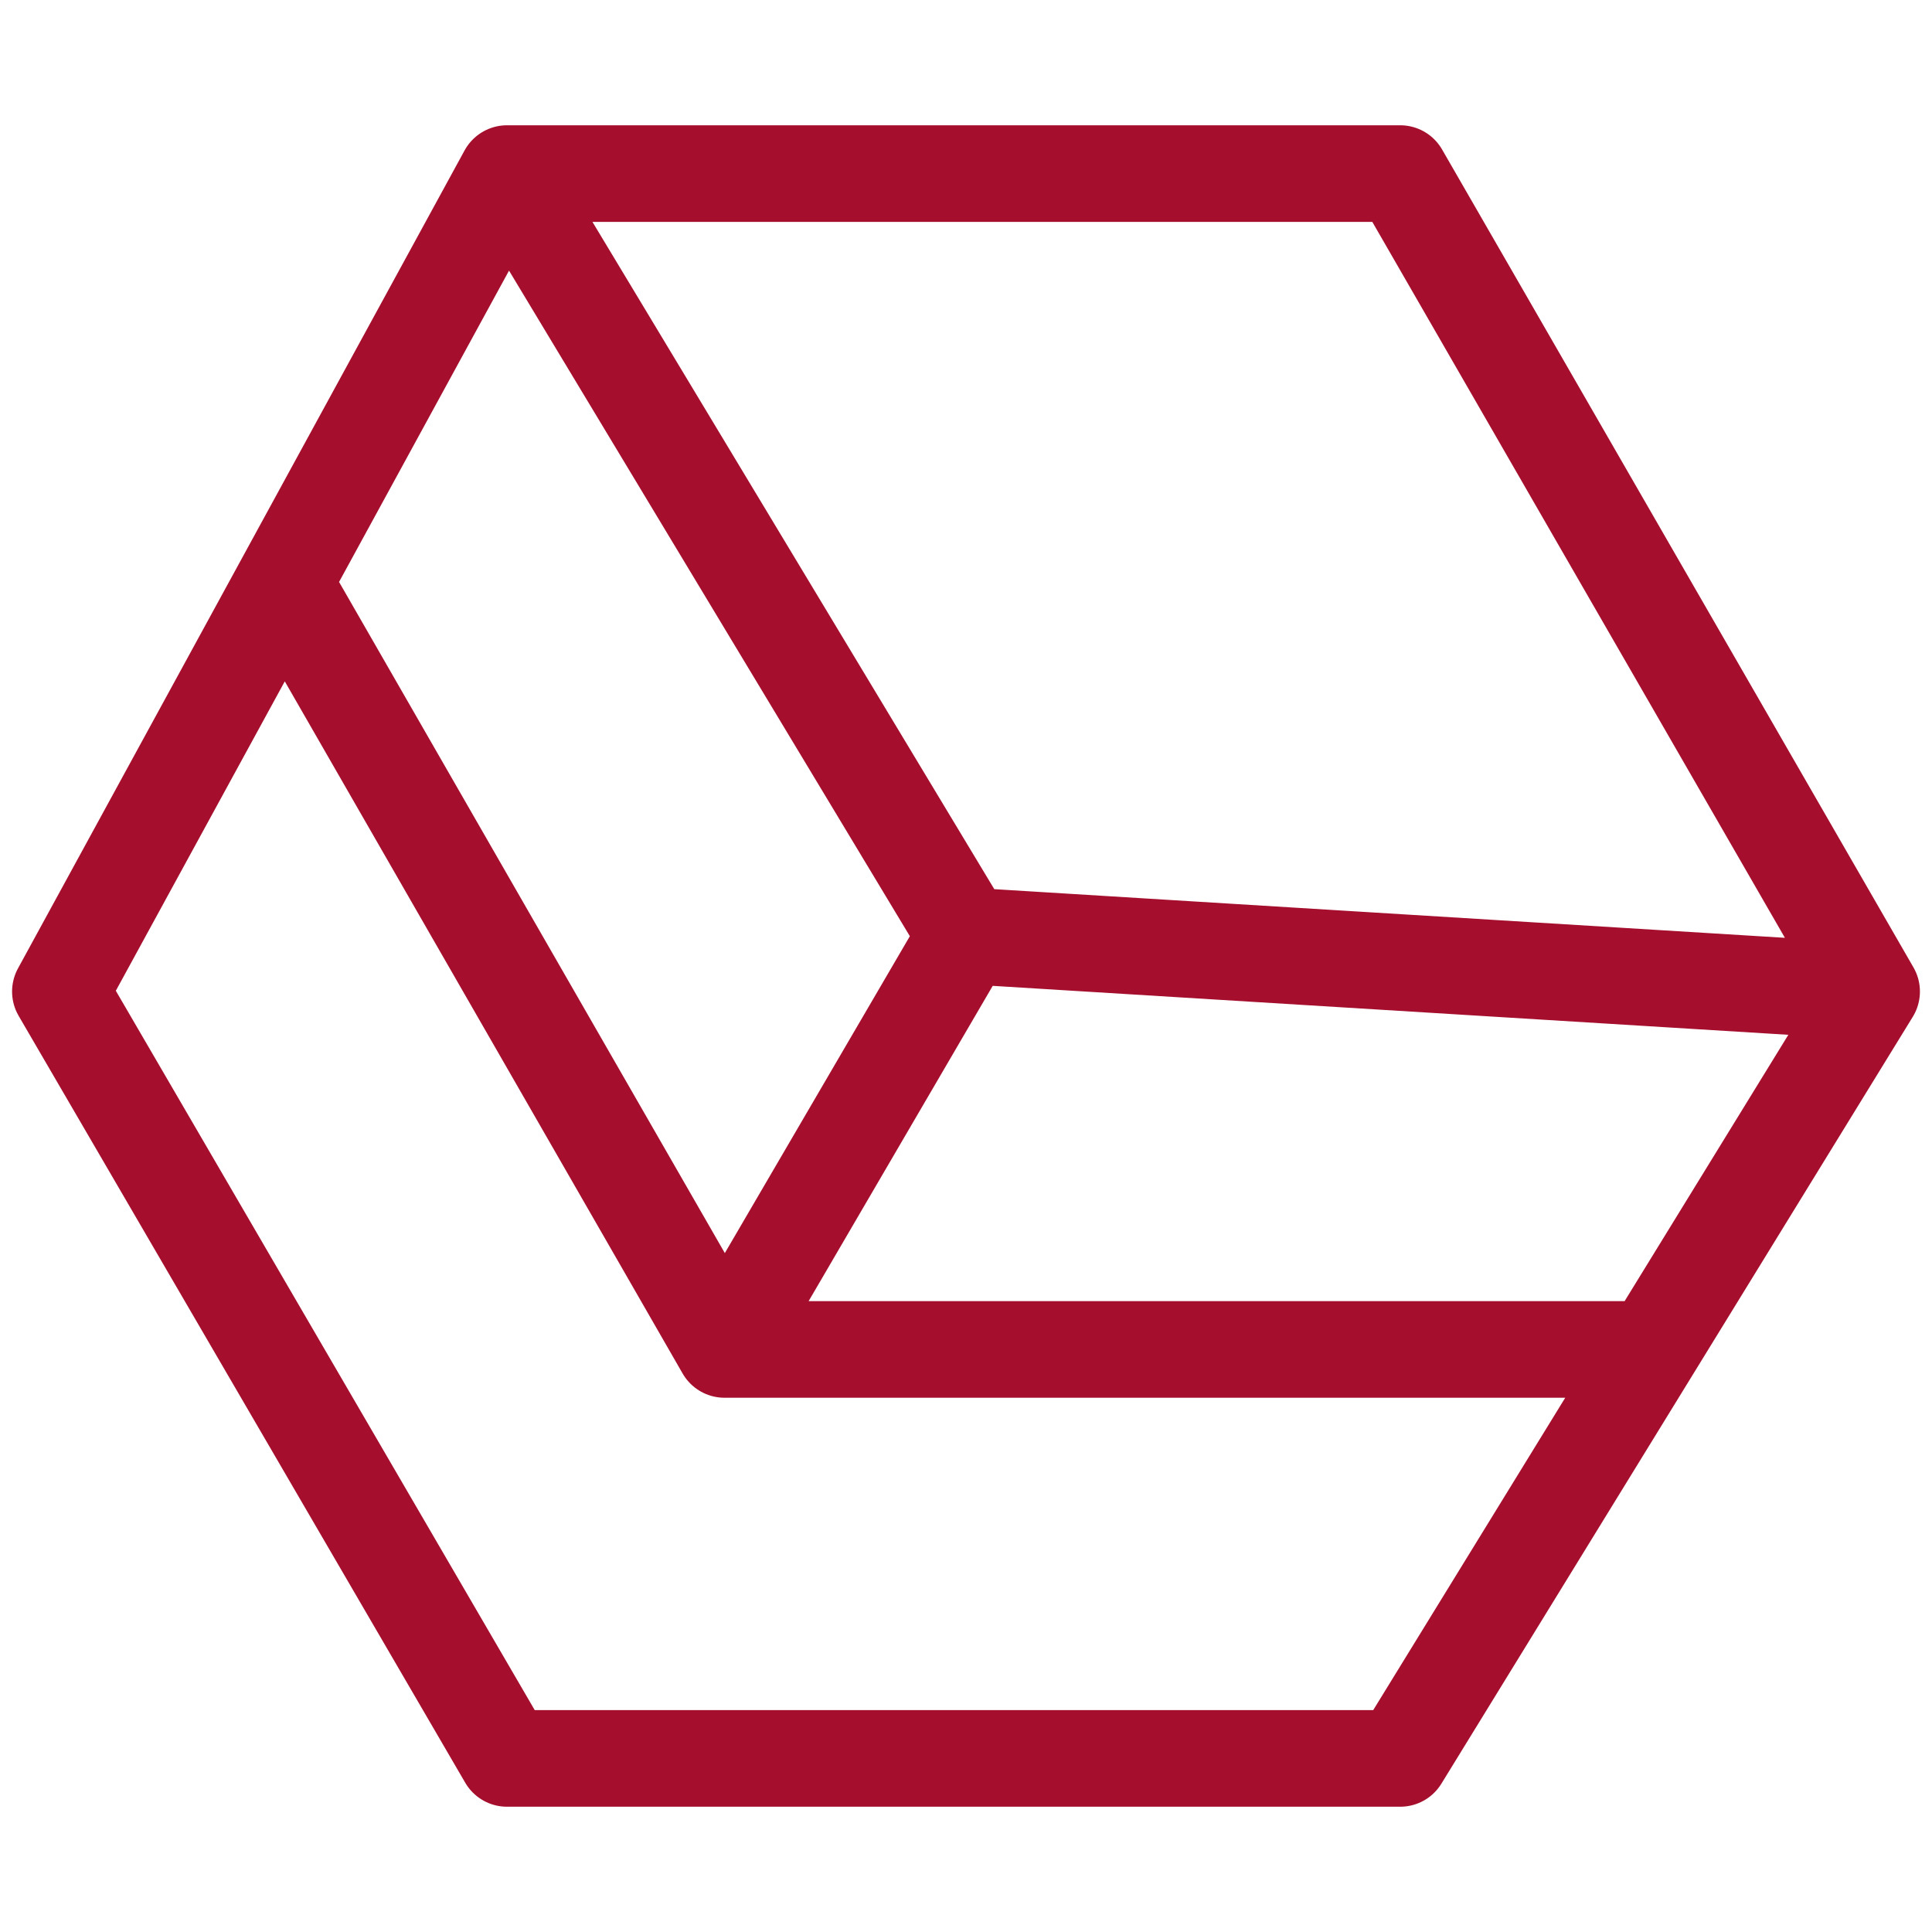 <svg width="32" height="32" viewBox="0 0 32 32" fill="none" xmlns="http://www.w3.org/2000/svg">
<path d="M8.397 2.875H23.192L26.933 9.367L29.315 13.5L31 16.423M8.397 2.875L4.699 9.649M8.397 2.875L16 15.5M31 16.423L27.356 22.351M31 16.423L16 15.5M27.356 22.351L23.192 29.125H8.397L1 16.423L4.699 9.649M27.356 22.351H12M4.699 9.649L12 22.351M12 22.351L16 15.5" stroke="#A50F2D" stroke-width="1.6" stroke-linecap="round" stroke-linejoin="round"/>
</svg>
